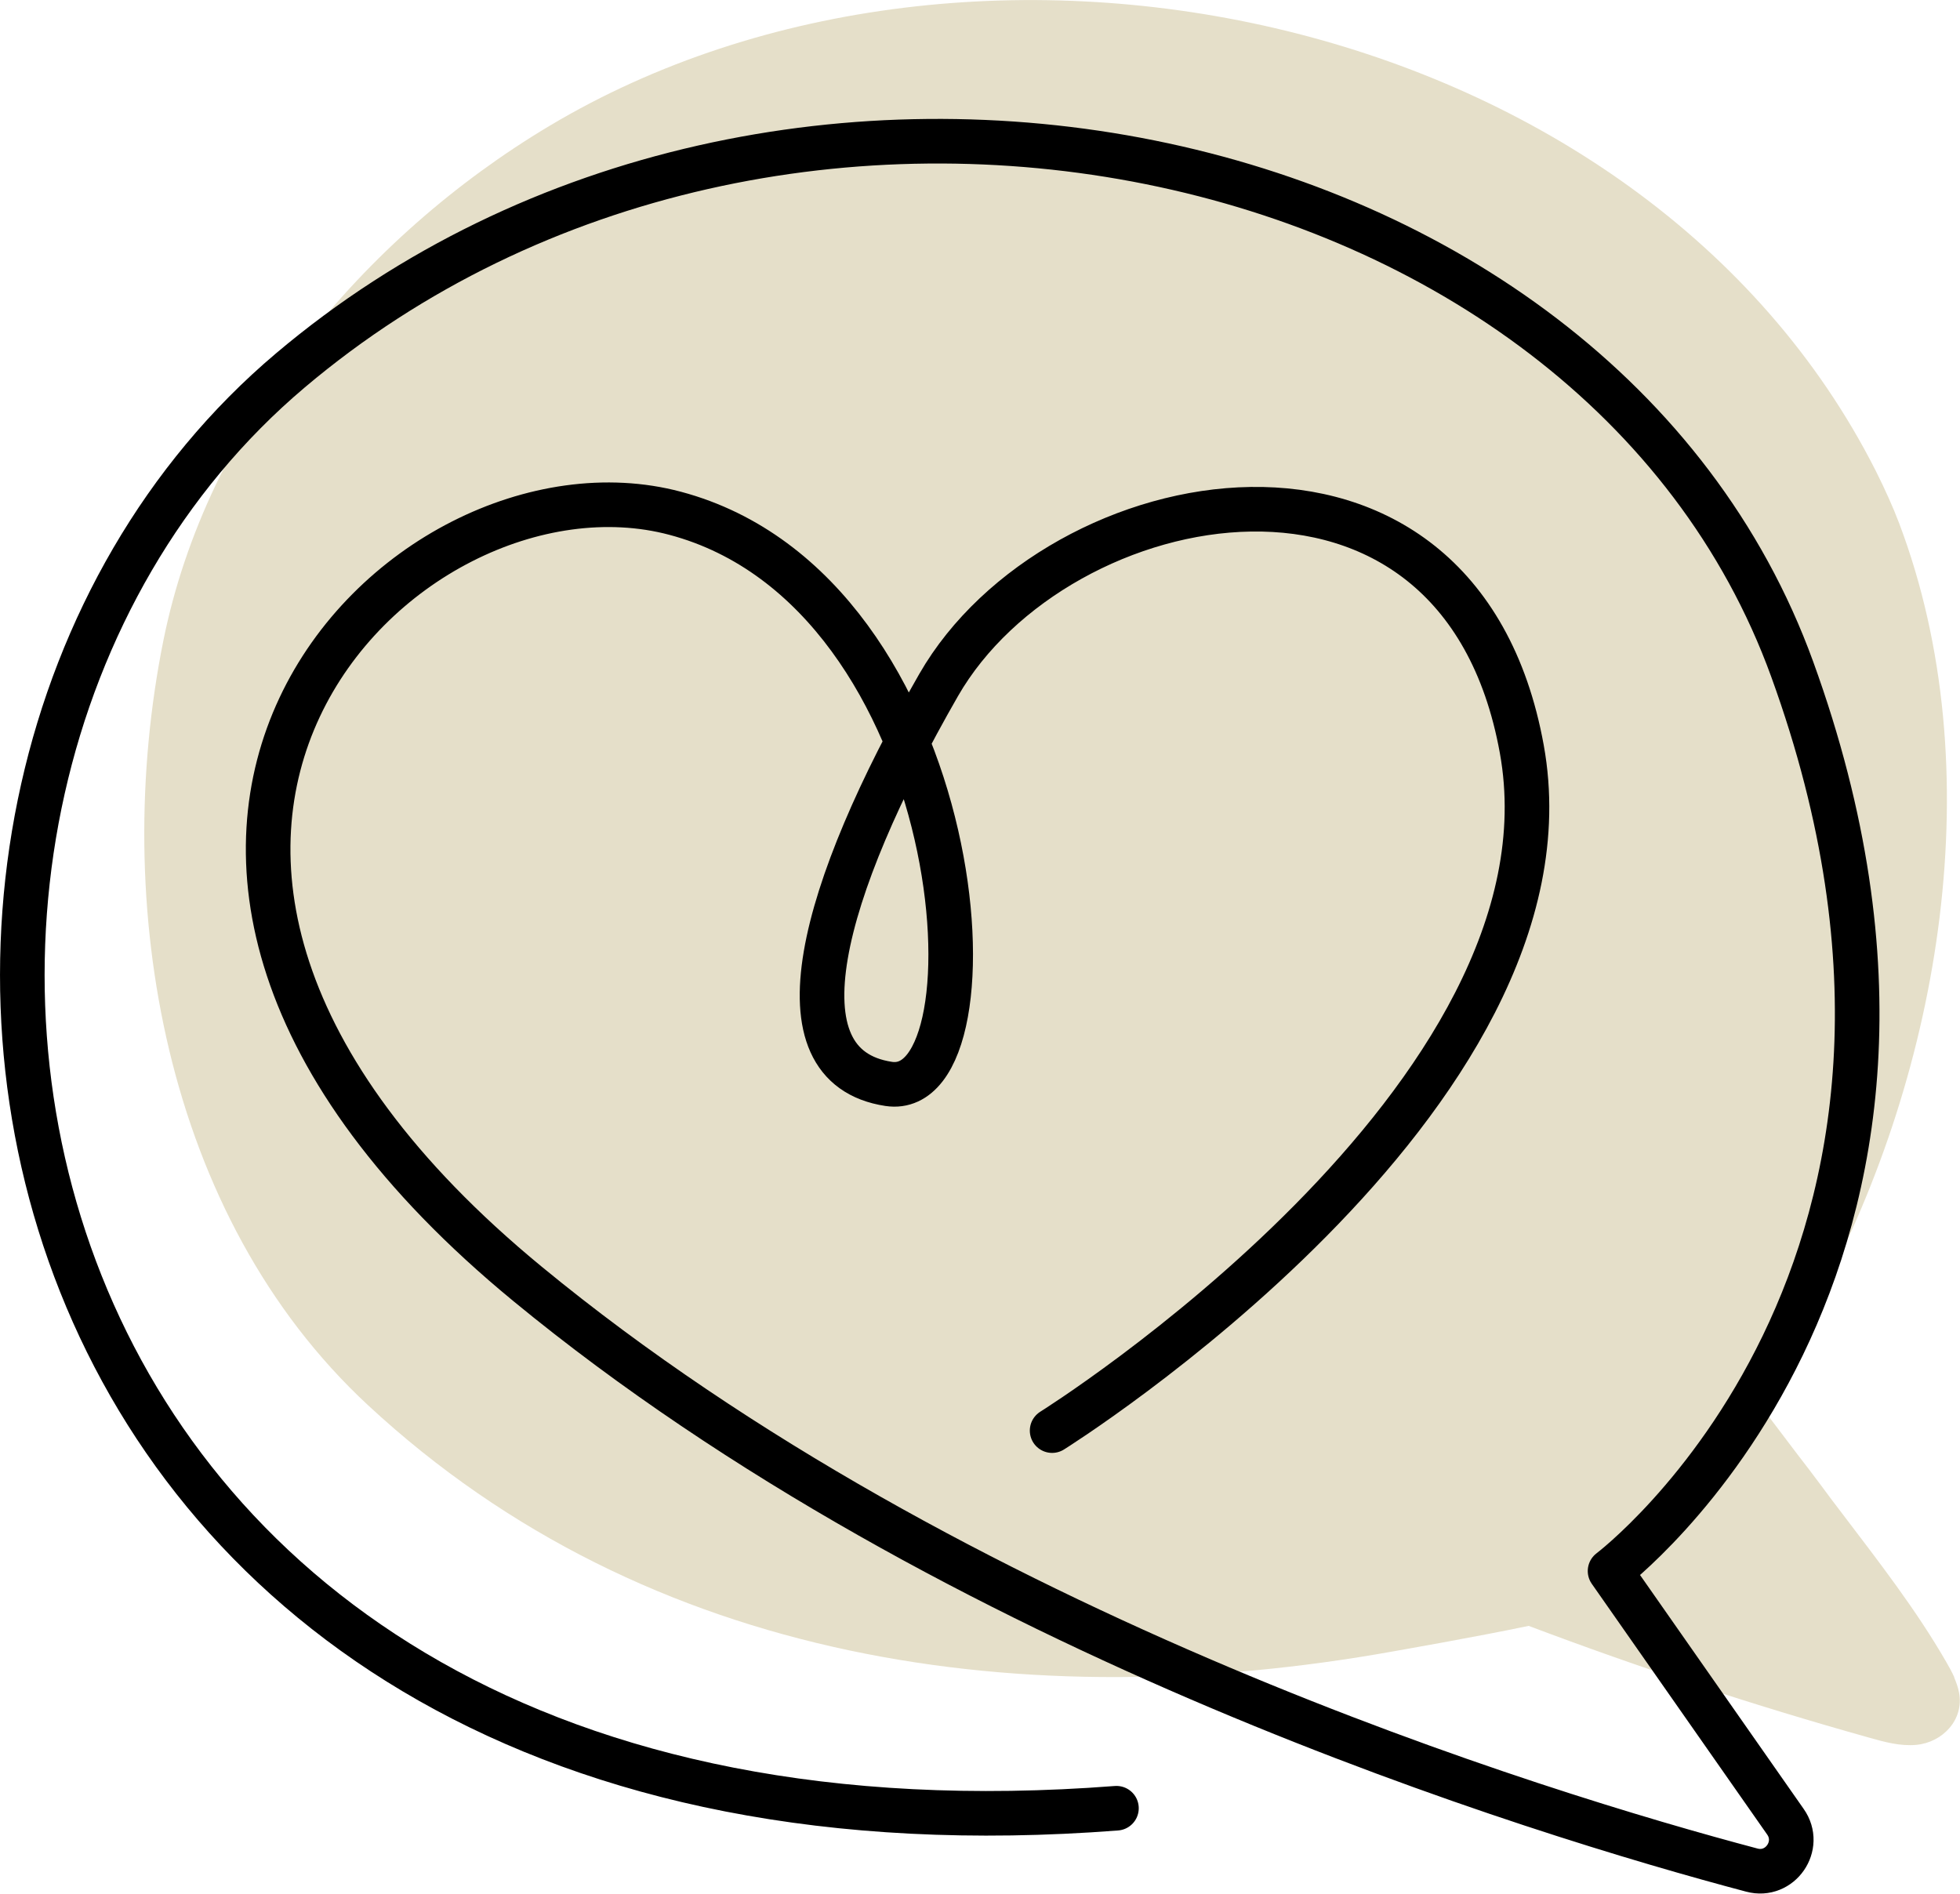 <?xml version="1.0" encoding="UTF-8"?> <svg xmlns="http://www.w3.org/2000/svg" id="_Слой_2" data-name="Слой 2" viewBox="0 0 103.28 99.79"><defs><style> .cls-1 { fill: none; stroke: #000; stroke-linecap: round; stroke-linejoin: round; stroke-width: 2.35px; } .cls-2 { fill: #e5dfc9; } </style></defs><g id="OBJECTS"><g><path class="cls-2" d="M102.98,88.39c-.12-.27-.27-.54-.42-.8-1.59-2.76-3.56-5.29-5.48-7.82-.38-.49-.75-.99-1.12-1.49-.41-.55-.82-1.09-1.24-1.63-.49-.65-.99-1.3-1.47-1.94-.11-.15-.22-.31-.32-.47,0-.01,0-.03,0-.04,.02-.11,.04-.21,.05-.26,.08-.24,.17-.5,.29-.76,.52-1.1,1.13-2.2,1.72-3.26,.3-.54,.6-1.08,.89-1.63,6.38-11.93,9.09-27.75,4.2-40.7-.33-.87-.74-1.78-1.24-2.78C86.61,.64,51.47-6.8,28.96,6.63c-9.87,5.89-18.06,15.77-20.35,27.12-2.79,13.87,.03,30.32,10.77,40.29,14.78,13.73,34.85,16.42,54,12.99,.33-.06,4.36-.76,7.17-1.35,5.94,2.24,11.84,4.18,17.94,5.89,.81,.23,1.65,.46,2.49,.38,1.38-.13,2.52-1.32,2.25-2.75-.05-.28-.15-.55-.26-.81Z"></path><path class="cls-1" d="M55.44,75.39s28.07-17.54,24.75-35.91c-3.32-18.37-24.5-14.22-30.73-3.38-6.22,10.84-8.76,20.09-2.63,21.02,6.12,.92,4.32-25.92-11.25-30.07C21.15,23.2-.18,44.64,27.8,67.66c22.49,18.51,53.3,27.92,64.51,30.89,1.49,.4,2.66-1.29,1.77-2.55l-9.24-13.21s21.08-15.88,9.6-47.52C84.09,6.72,40.97-2.17,15.3,19.52-11.5,42.16-1.85,99.97,58.83,95.29"></path></g></g></svg> 